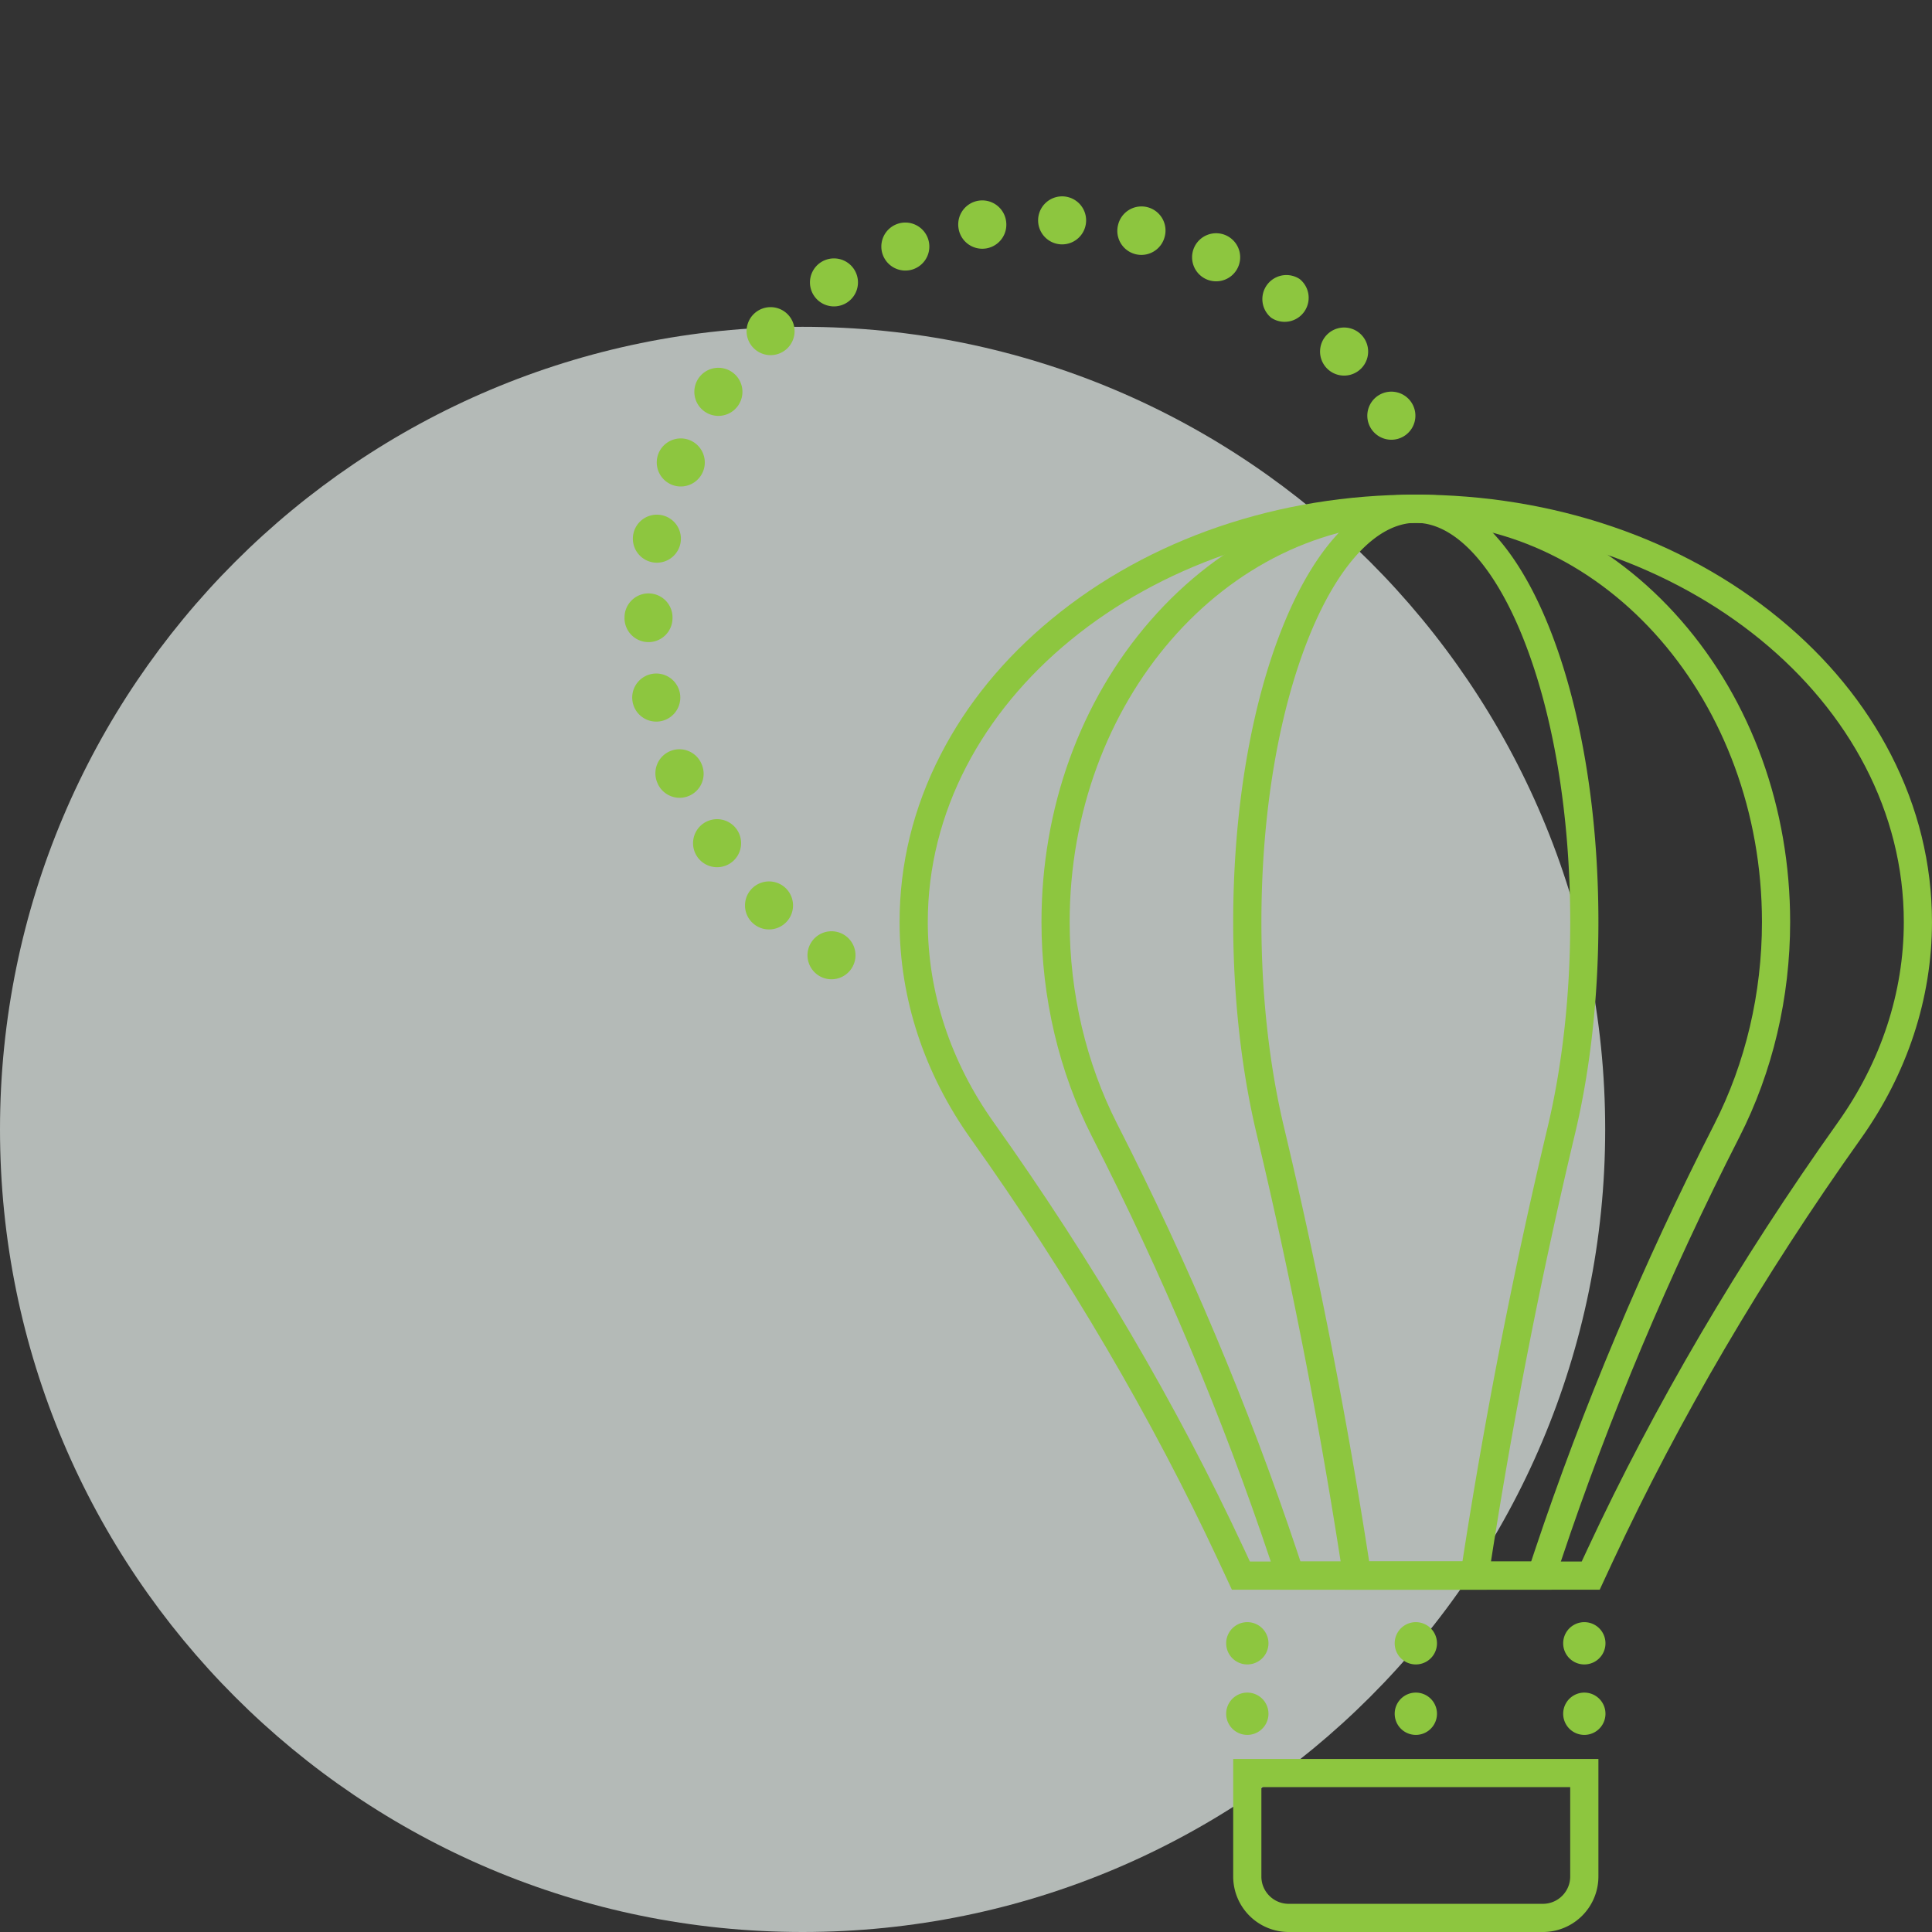 <svg xmlns="http://www.w3.org/2000/svg" width="120" height="120" viewBox="0 0 90 90"><rect x="0" y="0" width="90" height="90" fill="#333333" stroke="none"/><clipPath id="a"><path transform="matrix(1 0 0 -1 0 90)" d="M0 0h90v90H0z"/></clipPath><g opacity=".7" clip-path="url(#a)"><clipPath id="b"><path transform="matrix(1 0 0 -1 0 90)" d="M-1-1h76.777v76.776H-1z"/></clipPath><g clip-path="url(#b)"><path d="M37.388 90c20.65 0 37.388-16.739 37.388-37.389 0-20.648-16.739-37.387-37.388-37.387C16.74 15.224 0 31.963 0 52.611 0 73.261 16.74 90 37.388 90" fill="#ebf3ef"/></g></g><clipPath id="c"><path transform="matrix(1 0 0 -1 0 90)" d="M0 0h90v90H0z"/></clipPath><g clip-path="url(#c)" fill="#8dc63f"><path d="M74.52 74.055H57.387l-.623-1.337c-3.087-6.625-6.97-13.244-11.545-19.674-2.167-3.046-3.313-6.535-3.313-10.093 0-2.705.643-5.327 1.911-7.794 1.22-2.373 2.962-4.5 5.18-6.325 4.534-3.734 10.556-5.79 16.955-5.79 6.4 0 12.422 2.056 16.957 5.79 2.217 1.824 3.96 3.952 5.18 6.325 1.267 2.468 1.91 5.09 1.91 7.794 0 3.557-1.146 7.047-3.313 10.093-4.574 6.43-8.458 13.05-11.545 19.674zm-16.295-1.313h15.457l.27-.579c3.12-6.697 7.045-13.385 11.665-19.88 2.008-2.823 3.07-6.05 3.07-9.332 0-10.254-10.198-18.596-22.734-18.596-12.535 0-22.733 8.342-22.733 18.596 0 3.282 1.062 6.51 3.07 9.332 4.62 6.494 8.545 13.183 11.665 19.88z"/><path d="M72.272 74.055H59.636l-.47-1.406c-2.217-6.63-5.005-13.254-8.289-19.687-1.544-3.026-2.361-6.488-2.361-10.01 0-5.302 1.803-10.29 5.077-14.046 3.296-3.78 7.686-5.864 12.361-5.864 4.675 0 9.065 2.083 12.361 5.864 3.274 3.756 5.077 8.744 5.077 14.045 0 3.523-.817 6.985-2.361 10.011-3.284 6.433-6.073 13.057-8.289 19.687zm-11.691-1.313h10.746l.17-.51c2.237-6.69 5.051-13.376 8.364-19.867 1.451-2.842 2.218-6.098 2.218-9.414 0-10.254-7.234-18.596-16.125-18.596s-16.125 8.342-16.125 18.596c0 3.316.767 6.572 2.218 9.414 3.313 6.491 6.127 13.175 8.364 19.867z"/><path d="M69.25 74.055h-6.592l-.237-1.513a254.307 254.307 0 0 0-3.884-19.726c-.712-2.983-1.09-6.395-1.09-9.865 0-5.226.835-10.148 2.349-13.86 1.59-3.9 3.777-6.049 6.158-6.049 2.38 0 4.568 2.148 6.158 6.048 1.514 3.713 2.348 8.635 2.348 13.861 0 3.47-.377 6.881-1.09 9.865a254.78 254.78 0 0 0-3.884 19.726zm-5.468-1.313h4.344l.063-.403a256.47 256.47 0 0 1 3.905-19.828c.689-2.885 1.053-6.19 1.053-9.56 0-5.06-.8-9.806-2.251-13.366-1.355-3.323-3.156-5.23-4.942-5.23s-3.587 1.907-4.943 5.23c-1.451 3.56-2.25 8.306-2.25 13.366 0 3.37.364 6.675 1.053 9.56a256.47 256.47 0 0 1 3.905 19.828zM71.877 90H60.03a2.586 2.586 0 0 1-2.583-2.583v-5.478H74.46v5.478A2.586 2.586 0 0 1 71.877 90M58.76 83.252v4.165c0 .7.57 1.27 1.27 1.27h11.846c.7 0 1.27-.57 1.27-1.27v-4.165zM57.12 79.833a.985.985 0 1 1 1.97 0 .985.985 0 0 1-1.97 0m0-3.282a.985.985 0 1 1 1.97 0 .985.985 0 0 1-1.97 0M64.97 79.833a.985.985 0 1 1 1.97 0 .985.985 0 0 1-1.97 0m0-3.282a.985.985 0 1 1 1.97 0 .985.985 0 0 1-1.97 0M72.819 79.833a.985.985 0 1 1 1.97 0 .985.985 0 0 1-1.97 0m0-3.282a.985.985 0 1 1 1.97 0 .985.985 0 0 1-1.97 0M38.128 45.44h.001a1.117 1.117 0 1 1 1.211-1.88 1.118 1.118 0 1 1-1.212 1.88m-3.085-2.46a1.118 1.118 0 1 1 1.562-1.602 1.118 1.118 0 0 1-1.562 1.601m-2.532-3.026a1.119 1.119 0 1 1 1.849-1.256 1.119 1.119 0 0 1-1.849 1.256m-1.88-3.467a1.119 1.119 0 1 1 2.063-.865 1.119 1.119 0 0 1-2.064.865m-1.157-3.77a1.12 1.12 0 1 1 .776.852 1.121 1.121 0 0 1-.776-.852m-.38-3.926a1.118 1.118 0 1 1 2.235.009 1.118 1.118 0 0 1-2.236-.009m.413-3.924a1.118 1.118 0 1 1 2.19.456 1.118 1.118 0 0 1-2.19-.456m1.77-2.294a1.117 1.117 0 1 1 .876-2.059 1.117 1.117 0 0 1-.876 2.06m1.6-3.368a1.12 1.12 0 1 1 1.27-1.842 1.12 1.12 0 0 1-1.27 1.842m2.24-2.98a1.118 1.118 0 1 1 1.612-1.548 1.118 1.118 0 0 1-1.612 1.548m2.79-2.47a1.118 1.118 0 1 1 1.889-1.198 1.118 1.118 0 0 1-1.889 1.197m25.968 6.217a1.12 1.12 0 1 1 1.928-1.137 1.12 1.12 0 0 1-1.928 1.137M41.13 11.885a1.118 1.118 0 1 1 1.445.644l.001.001a1.121 1.121 0 0 1-1.446-.645m20.673 5.265a1.12 1.12 0 1 1 1.665-1.497 1.12 1.12 0 0 1-1.665 1.497m-17.14-6.458a1.12 1.12 0 1 1 2.207-.368 1.12 1.12 0 0 1-2.208.368m14.552 4.106A1.12 1.12 0 0 1 60.545 13a1.12 1.12 0 0 1-1.33 1.8M48.36 10.225a1.117 1.117 0 1 1 2.235.081 1.118 1.118 0 0 1-2.235-.08m7.847 2.787a1.12 1.12 0 1 1 .945-2.03 1.12 1.12 0 0 1-.945 2.03m-4.13-2.502a1.12 1.12 0 1 1 2.176.526 1.12 1.12 0 0 1-2.177-.526"/></g></svg>